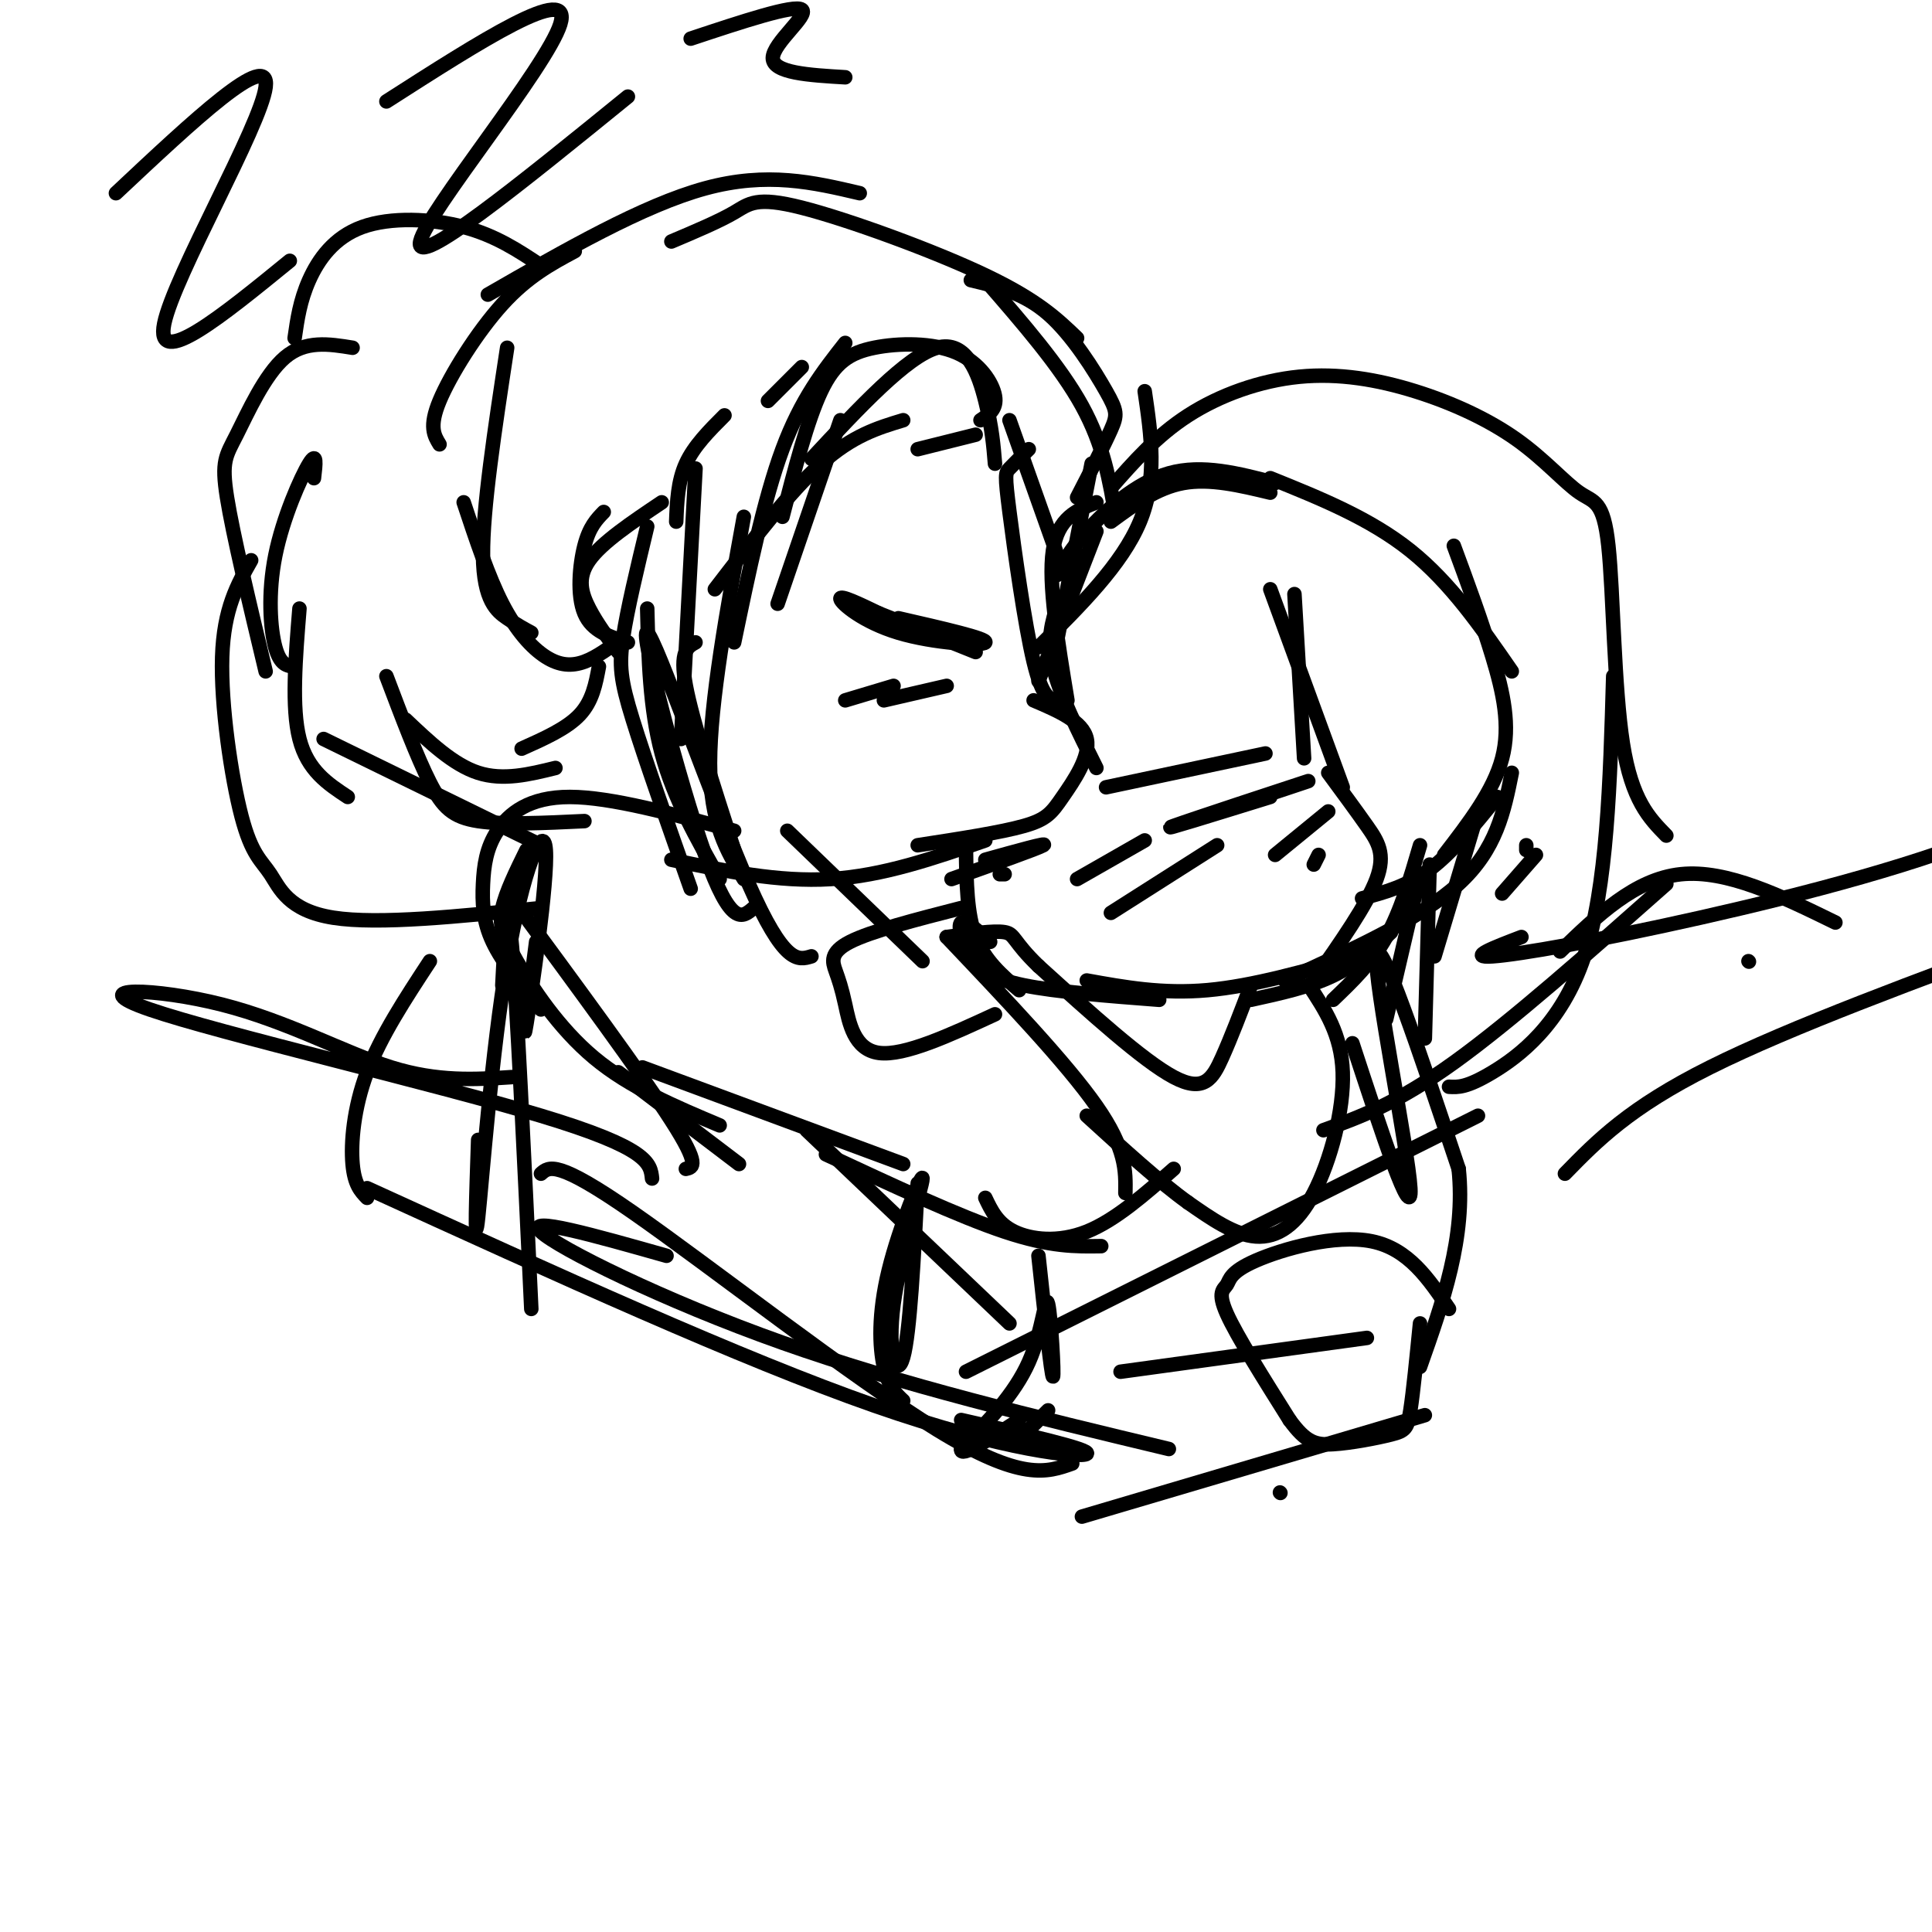 <svg viewBox='0 0 400 400' version='1.1' xmlns='http://www.w3.org/2000/svg' xmlns:xlink='http://www.w3.org/1999/xlink'><g fill='none' stroke='#000000' stroke-width='3' stroke-linecap='round' stroke-linejoin='round'><path d='M91,92c-1.111,-1.822 -2.222,-3.644 0,-9c2.222,-5.356 7.778,-14.244 13,-20c5.222,-5.756 10.111,-8.378 15,-11'/><path d='M101,61c16.083,-9.250 32.167,-18.500 45,-22c12.833,-3.500 22.417,-1.250 32,1'/><path d='M139,50c4.929,-2.083 9.857,-4.167 13,-6c3.143,-1.833 4.500,-3.417 14,-1c9.500,2.417 27.143,8.833 38,14c10.857,5.167 14.929,9.083 19,13'/><path d='M204,58c7.750,8.917 15.500,17.833 20,26c4.500,8.167 5.750,15.583 7,23'/><path d='M226,96c0.000,0.000 -8.000,41.000 -8,41'/><path d='M227,110c0.000,0.000 -12.000,31.000 -12,31'/><path d='M214,145c5.107,2.179 10.214,4.357 11,8c0.786,3.643 -2.750,8.750 -5,12c-2.250,3.250 -3.214,4.643 -8,6c-4.786,1.357 -13.393,2.679 -22,4'/><path d='M204,174c-10.583,3.667 -21.167,7.333 -32,8c-10.833,0.667 -21.917,-1.667 -33,-4'/><path d='M186,128c9.238,2.113 18.476,4.226 18,5c-0.476,0.774 -10.667,0.208 -18,-2c-7.333,-2.208 -11.810,-6.060 -12,-7c-0.190,-0.940 3.905,1.030 8,3'/><path d='M182,127c4.667,1.833 12.333,4.917 20,8'/><path d='M24,40c16.000,-15.022 32.000,-30.044 31,-22c-1.000,8.044 -19.000,39.156 -21,49c-2.000,9.844 12.000,-1.578 26,-13'/><path d='M80,21c19.378,-12.422 38.756,-24.844 36,-16c-2.756,8.844 -27.644,38.956 -29,45c-1.356,6.044 20.822,-11.978 43,-30'/><path d='M143,8c10.711,-3.556 21.422,-7.111 23,-6c1.578,1.111 -5.978,6.889 -6,10c-0.022,3.111 7.489,3.556 15,4'/><path d='M112,55c-4.696,-3.125 -9.393,-6.250 -16,-8c-6.607,-1.750 -15.125,-2.125 -21,0c-5.875,2.125 -9.107,6.750 -11,11c-1.893,4.250 -2.446,8.125 -3,12'/><path d='M73,72c-4.893,-0.792 -9.786,-1.583 -14,2c-4.214,3.583 -7.750,11.542 -10,16c-2.250,4.458 -3.214,5.417 -2,13c1.214,7.583 4.607,21.792 8,36'/><path d='M61,138c-1.488,-0.125 -2.976,-0.250 -4,-4c-1.024,-3.750 -1.583,-11.125 0,-19c1.583,-7.875 5.310,-16.250 7,-19c1.690,-2.750 1.345,0.125 1,3'/><path d='M62,126c-0.833,10.250 -1.667,20.500 0,27c1.667,6.500 5.833,9.250 10,12'/><path d='M67,153c0.000,0.000 45.000,22.000 45,22'/><path d='M121,170c-8.378,0.400 -16.756,0.800 -22,0c-5.244,-0.800 -7.356,-2.800 -10,-8c-2.644,-5.200 -5.822,-13.600 -9,-22'/><path d='M84,149c4.917,4.667 9.833,9.333 15,11c5.167,1.667 10.583,0.333 16,-1'/><path d='M108,155c4.667,-2.083 9.333,-4.167 12,-7c2.667,-2.833 3.333,-6.417 4,-10'/><path d='M129,132c-2.696,2.024 -5.393,4.048 -8,5c-2.607,0.952 -5.125,0.833 -8,-1c-2.875,-1.833 -6.107,-5.381 -9,-11c-2.893,-5.619 -5.446,-13.310 -8,-21'/><path d='M105,72c-2.556,16.778 -5.111,33.556 -5,43c0.111,9.444 2.889,11.556 5,13c2.111,1.444 3.556,2.222 5,3'/><path d='M137,104c-6.200,4.156 -12.400,8.311 -15,12c-2.600,3.689 -1.600,6.911 0,10c1.600,3.089 3.800,6.044 6,9'/><path d='M130,133c-3.711,-1.133 -7.422,-2.267 -9,-6c-1.578,-3.733 -1.022,-10.067 0,-14c1.022,-3.933 2.511,-5.467 4,-7'/><path d='M144,97c0.000,0.000 -3.000,56.000 -3,56'/><path d='M144,133c-1.667,0.917 -3.333,1.833 -2,9c1.333,7.167 5.667,20.583 10,34'/><path d='M149,182c-4.750,-8.333 -9.500,-16.667 -12,-26c-2.500,-9.333 -2.750,-19.667 -3,-30'/><path d='M134,109c-2.067,8.600 -4.133,17.200 -5,23c-0.867,5.800 -0.533,8.800 2,17c2.533,8.200 7.267,21.600 12,35'/><path d='M156,188c-2.321,2.012 -4.643,4.024 -10,-11c-5.357,-15.024 -13.750,-47.083 -12,-46c1.750,1.083 13.643,35.310 21,52c7.357,16.690 10.179,15.845 13,15'/><path d='M154,182c-3.500,-5.750 -7.000,-11.500 -7,-24c0.000,-12.500 3.500,-31.750 7,-51'/><path d='M152,133c3.083,-14.833 6.167,-29.667 10,-40c3.833,-10.333 8.417,-16.167 13,-22'/><path d='M168,95c9.911,-10.644 19.822,-21.289 26,-23c6.178,-1.711 8.622,5.511 10,11c1.378,5.489 1.689,9.244 2,13'/><path d='M203,87c1.734,-1.155 3.467,-2.309 3,-5c-0.467,-2.691 -3.136,-6.917 -8,-9c-4.864,-2.083 -11.925,-2.022 -17,-1c-5.075,1.022 -8.164,3.006 -11,9c-2.836,5.994 -5.418,15.997 -8,26'/><path d='M174,87c0.000,0.000 -13.000,38.000 -13,38'/><path d='M148,122c7.750,-10.083 15.500,-20.167 22,-26c6.500,-5.833 11.750,-7.417 17,-9'/><path d='M190,93c0.000,0.000 12.000,-3.000 12,-3'/><path d='M209,87c0.000,0.000 11.000,31.000 11,31'/><path d='M213,93c-1.571,1.548 -3.143,3.095 -4,4c-0.857,0.905 -1.000,1.167 0,9c1.000,7.833 3.143,23.238 5,31c1.857,7.762 3.429,7.881 5,8'/><path d='M221,145c-2.000,-12.083 -4.000,-24.167 -3,-31c1.000,-6.833 5.000,-8.417 9,-10'/><path d='M215,134c8.667,-8.583 17.333,-17.167 21,-26c3.667,-8.833 2.333,-17.917 1,-27'/><path d='M223,103c2.810,-5.446 5.619,-10.893 7,-14c1.381,-3.107 1.333,-3.875 -1,-8c-2.333,-4.125 -6.952,-11.607 -12,-16c-5.048,-4.393 -10.524,-5.696 -16,-7'/><path d='M166,76c0.000,0.000 -7.000,7.000 -7,7'/><path d='M140,108c0.167,-4.167 0.333,-8.333 2,-12c1.667,-3.667 4.833,-6.833 8,-10'/><path d='M175,145c0.000,0.000 10.000,-3.000 10,-3'/><path d='M183,145c0.000,0.000 13.000,-3.000 13,-3'/><path d='M152,172c-12.762,-3.491 -25.525,-6.982 -34,-7c-8.475,-0.018 -12.663,3.439 -15,7c-2.337,3.561 -2.821,7.228 -3,11c-0.179,3.772 -0.051,7.649 2,12c2.051,4.351 6.026,9.175 10,14'/><path d='M109,176c-2.131,4.339 -4.262,8.679 -5,12c-0.738,3.321 -0.083,5.625 3,11c3.083,5.375 8.595,13.821 16,20c7.405,6.179 16.702,10.089 26,14'/><path d='M133,221c0.000,0.000 54.000,20.000 54,20'/><path d='M163,172c0.000,0.000 28.000,27.000 28,27'/><path d='M196,194c12.417,13.083 24.833,26.167 31,35c6.167,8.833 6.083,13.417 6,18'/><path d='M171,239c13.750,6.417 27.500,12.833 37,16c9.500,3.167 14.750,3.083 20,3'/><path d='M204,248c1.267,2.667 2.533,5.333 6,7c3.467,1.667 9.133,2.333 15,0c5.867,-2.333 11.933,-7.667 18,-13'/><path d='M200,176c0.083,6.583 0.167,13.167 2,18c1.833,4.833 5.417,7.917 9,11'/><path d='M205,195c-2.601,-2.321 -5.202,-4.643 -6,-4c-0.798,0.643 0.208,4.250 2,7c1.792,2.750 4.369,4.643 11,6c6.631,1.357 17.315,2.179 28,3'/><path d='M225,203c7.833,1.417 15.667,2.833 25,2c9.333,-0.833 20.167,-3.917 31,-7'/><path d='M259,207c6.083,-1.333 12.167,-2.667 17,-5c4.833,-2.333 8.417,-5.667 12,-9'/><path d='M282,186c4.667,-1.250 9.333,-2.500 14,-6c4.667,-3.500 9.333,-9.250 14,-15'/><path d='M266,203c14.083,-6.417 28.167,-12.833 36,-20c7.833,-7.167 9.417,-15.083 11,-23'/><path d='M299,177c5.111,-6.622 10.222,-13.244 12,-20c1.778,-6.756 0.222,-13.644 -2,-21c-2.222,-7.356 -5.111,-15.178 -8,-23'/><path d='M313,139c-6.333,-9.167 -12.667,-18.333 -21,-25c-8.333,-6.667 -18.667,-10.833 -29,-15'/><path d='M219,119c1.133,-2.422 2.267,-4.844 6,-9c3.733,-4.156 10.067,-10.044 17,-12c6.933,-1.956 14.467,0.022 22,2'/><path d='M230,108c4.750,-3.500 9.500,-7.000 15,-8c5.500,-1.000 11.750,0.500 18,2'/><path d='M219,125c-1.167,3.667 -2.333,7.333 -1,13c1.333,5.667 5.167,13.333 9,21'/><path d='M229,163c0.000,0.000 33.000,-7.000 33,-7'/><path d='M270,157c0.000,0.000 -2.000,-34.000 -2,-34'/><path d='M263,122c0.000,0.000 15.000,41.000 15,41'/><path d='M275,160c2.867,3.889 5.733,7.778 8,11c2.267,3.222 3.933,5.778 2,11c-1.933,5.222 -7.467,13.111 -13,21'/><path d='M276,207c4.000,-3.833 8.000,-7.667 11,-13c3.000,-5.333 5.000,-12.167 7,-19'/><path d='M294,181c0.000,0.000 -7.000,30.000 -7,30'/><path d='M295,215c0.000,0.000 1.000,-36.000 1,-36'/><path d='M297,198c0.000,0.000 9.000,-30.000 9,-30'/><path d='M311,185c0.000,0.000 7.000,-8.000 7,-8'/><path d='M316,176c0.000,0.000 0.000,-1.000 0,-1'/><path d='M252,168c11.044,-3.667 22.089,-7.333 18,-6c-4.089,1.333 -23.311,7.667 -27,9c-3.689,1.333 8.156,-2.333 20,-6'/><path d='M197,182c8.917,-3.167 17.833,-6.333 19,-7c1.167,-0.667 -5.417,1.167 -12,3'/><path d='M223,182c0.000,0.000 14.000,-8.000 14,-8'/><path d='M230,189c0.000,0.000 22.000,-14.000 22,-14'/><path d='M264,177c0.000,0.000 11.000,-9.000 11,-9'/><path d='M272,179c0.000,0.000 1.000,-2.000 1,-2'/><path d='M207,181c0.000,0.000 1.000,0.000 1,0'/><path d='M271,204c3.363,5.089 6.726,10.179 7,18c0.274,7.821 -2.542,18.375 -6,25c-3.458,6.625 -7.560,9.321 -12,9c-4.440,-0.321 -9.220,-3.661 -14,-7'/><path d='M246,249c-5.833,-4.167 -13.417,-11.083 -21,-18'/><path d='M259,204c-2.044,5.378 -4.089,10.756 -6,15c-1.911,4.244 -3.689,7.356 -10,4c-6.311,-3.356 -17.156,-13.178 -28,-23'/><path d='M215,200c-5.378,-5.178 -4.822,-6.622 -7,-7c-2.178,-0.378 -7.089,0.311 -12,1'/><path d='M199,188c-9.338,2.399 -18.676,4.797 -23,7c-4.324,2.203 -3.633,4.209 -3,6c0.633,1.791 1.209,3.367 2,7c0.791,3.633 1.797,9.324 7,10c5.203,0.676 14.601,-3.662 24,-8'/><path d='M280,216c6.222,18.978 12.444,37.956 12,30c-0.444,-7.956 -7.556,-42.844 -7,-48c0.556,-5.156 8.778,19.422 17,44'/><path d='M302,242c1.500,14.167 -3.250,27.583 -8,41'/><path d='M300,271c-4.206,-6.231 -8.411,-12.463 -16,-14c-7.589,-1.537 -18.560,1.619 -24,4c-5.440,2.381 -5.349,3.987 -6,5c-0.651,1.013 -2.043,1.432 0,6c2.043,4.568 7.522,13.284 13,22'/><path d='M267,294c3.380,4.635 5.329,5.222 9,5c3.671,-0.222 9.065,-1.252 12,-2c2.935,-0.748 3.410,-1.214 4,-5c0.590,-3.786 1.295,-10.893 2,-18'/><path d='M111,195c-1.493,11.510 -2.986,23.021 -2,17c0.986,-6.021 4.450,-29.573 4,-36c-0.450,-6.427 -4.813,4.270 -8,23c-3.187,18.730 -5.196,45.494 -6,53c-0.804,7.506 -0.402,-4.247 0,-16'/><path d='M104,204c0.500,-9.583 1.000,-19.167 2,-8c1.000,11.167 2.500,43.083 4,75'/><path d='M215,260c1.345,12.512 2.690,25.024 3,25c0.310,-0.024 -0.417,-12.583 -1,-15c-0.583,-2.417 -1.024,5.310 -4,12c-2.976,6.690 -8.488,12.345 -14,18'/><path d='M199,300c-0.333,2.000 5.833,-2.000 12,-6'/><path d='M217,292c0.000,0.000 -5.000,5.000 -5,5'/><path d='M190,245c-0.806,15.558 -1.613,31.115 -3,36c-1.387,4.885 -3.355,-0.904 -2,-11c1.355,-10.096 6.033,-24.500 6,-26c-0.033,-1.500 -4.778,9.904 -7,19c-2.222,9.096 -1.921,15.885 -1,20c0.921,4.115 2.460,5.558 4,7'/><path d='M76,246c38.867,17.733 77.733,35.467 105,45c27.267,9.533 42.933,10.867 44,10c1.067,-0.867 -12.467,-3.933 -26,-7'/><path d='M138,260c-14.756,-4.178 -29.511,-8.356 -26,-5c3.511,3.356 25.289,14.244 50,23c24.711,8.756 52.356,15.378 80,22'/><path d='M300,225c1.822,0.111 3.644,0.222 9,-3c5.356,-3.222 14.244,-9.778 19,-24c4.756,-14.222 5.378,-36.111 6,-58'/><path d='M345,173c-3.575,-3.651 -7.151,-7.302 -9,-19c-1.849,-11.698 -1.973,-31.445 -3,-41c-1.027,-9.555 -2.957,-8.920 -6,-11c-3.043,-2.080 -7.199,-6.875 -13,-11c-5.801,-4.125 -13.246,-7.580 -21,-10c-7.754,-2.420 -15.819,-3.805 -24,-3c-8.181,0.805 -16.480,3.802 -23,8c-6.520,4.198 -11.260,9.599 -16,15'/><path d='M112,188c-16.842,1.732 -33.684,3.464 -43,2c-9.316,-1.464 -11.105,-6.124 -13,-9c-1.895,-2.876 -3.895,-3.967 -6,-12c-2.105,-8.033 -4.316,-23.010 -4,-33c0.316,-9.990 3.158,-14.995 6,-20'/><path d='M112,243c1.644,-1.467 3.289,-2.933 19,8c15.711,10.933 45.489,34.267 63,45c17.511,10.733 22.756,8.867 28,7'/><path d='M265,309c0.000,0.000 0.100,0.100 0.1,0.1'/><path d='M224,314c0.000,0.000 71.000,-21.000 71,-21'/><path d='M232,284c0.000,0.000 51.000,-7.000 51,-7'/><path d='M200,284c0.000,0.000 106.000,-53.000 106,-53'/><path d='M274,234c7.583,-2.750 15.167,-5.500 27,-14c11.833,-8.500 27.917,-22.750 44,-37'/><path d='M362,199c0.000,0.000 0.100,0.100 0.1,0.1'/><path d='M380,191c-11.250,-5.500 -22.500,-11.000 -32,-10c-9.500,1.000 -17.250,8.500 -25,16'/><path d='M209,274c0.000,0.000 -42.000,-40.000 -42,-40'/><path d='M142,242c1.500,-0.333 3.000,-0.667 -3,-10c-6.000,-9.333 -19.500,-27.667 -33,-46'/><path d='M76,248c-1.311,-1.356 -2.622,-2.711 -3,-7c-0.378,-4.289 0.178,-11.511 3,-19c2.822,-7.489 7.911,-15.244 13,-23'/><path d='M128,222c0.000,0.000 25.000,19.000 25,19'/><path d='M106,223c-7.667,0.502 -15.333,1.005 -25,-2c-9.667,-3.005 -21.333,-9.517 -35,-13c-13.667,-3.483 -29.333,-3.938 -15,1c14.333,4.938 58.667,15.268 81,22c22.333,6.732 22.667,9.866 23,13'/><path d='M324,243c6.667,-6.833 13.333,-13.667 30,-22c16.667,-8.333 43.333,-18.167 70,-28'/><path d='M315,194c-5.702,2.179 -11.405,4.357 -6,4c5.405,-0.357 21.917,-3.250 43,-8c21.083,-4.750 46.738,-11.357 64,-19c17.262,-7.643 26.131,-16.321 35,-25'/></g>
</svg>